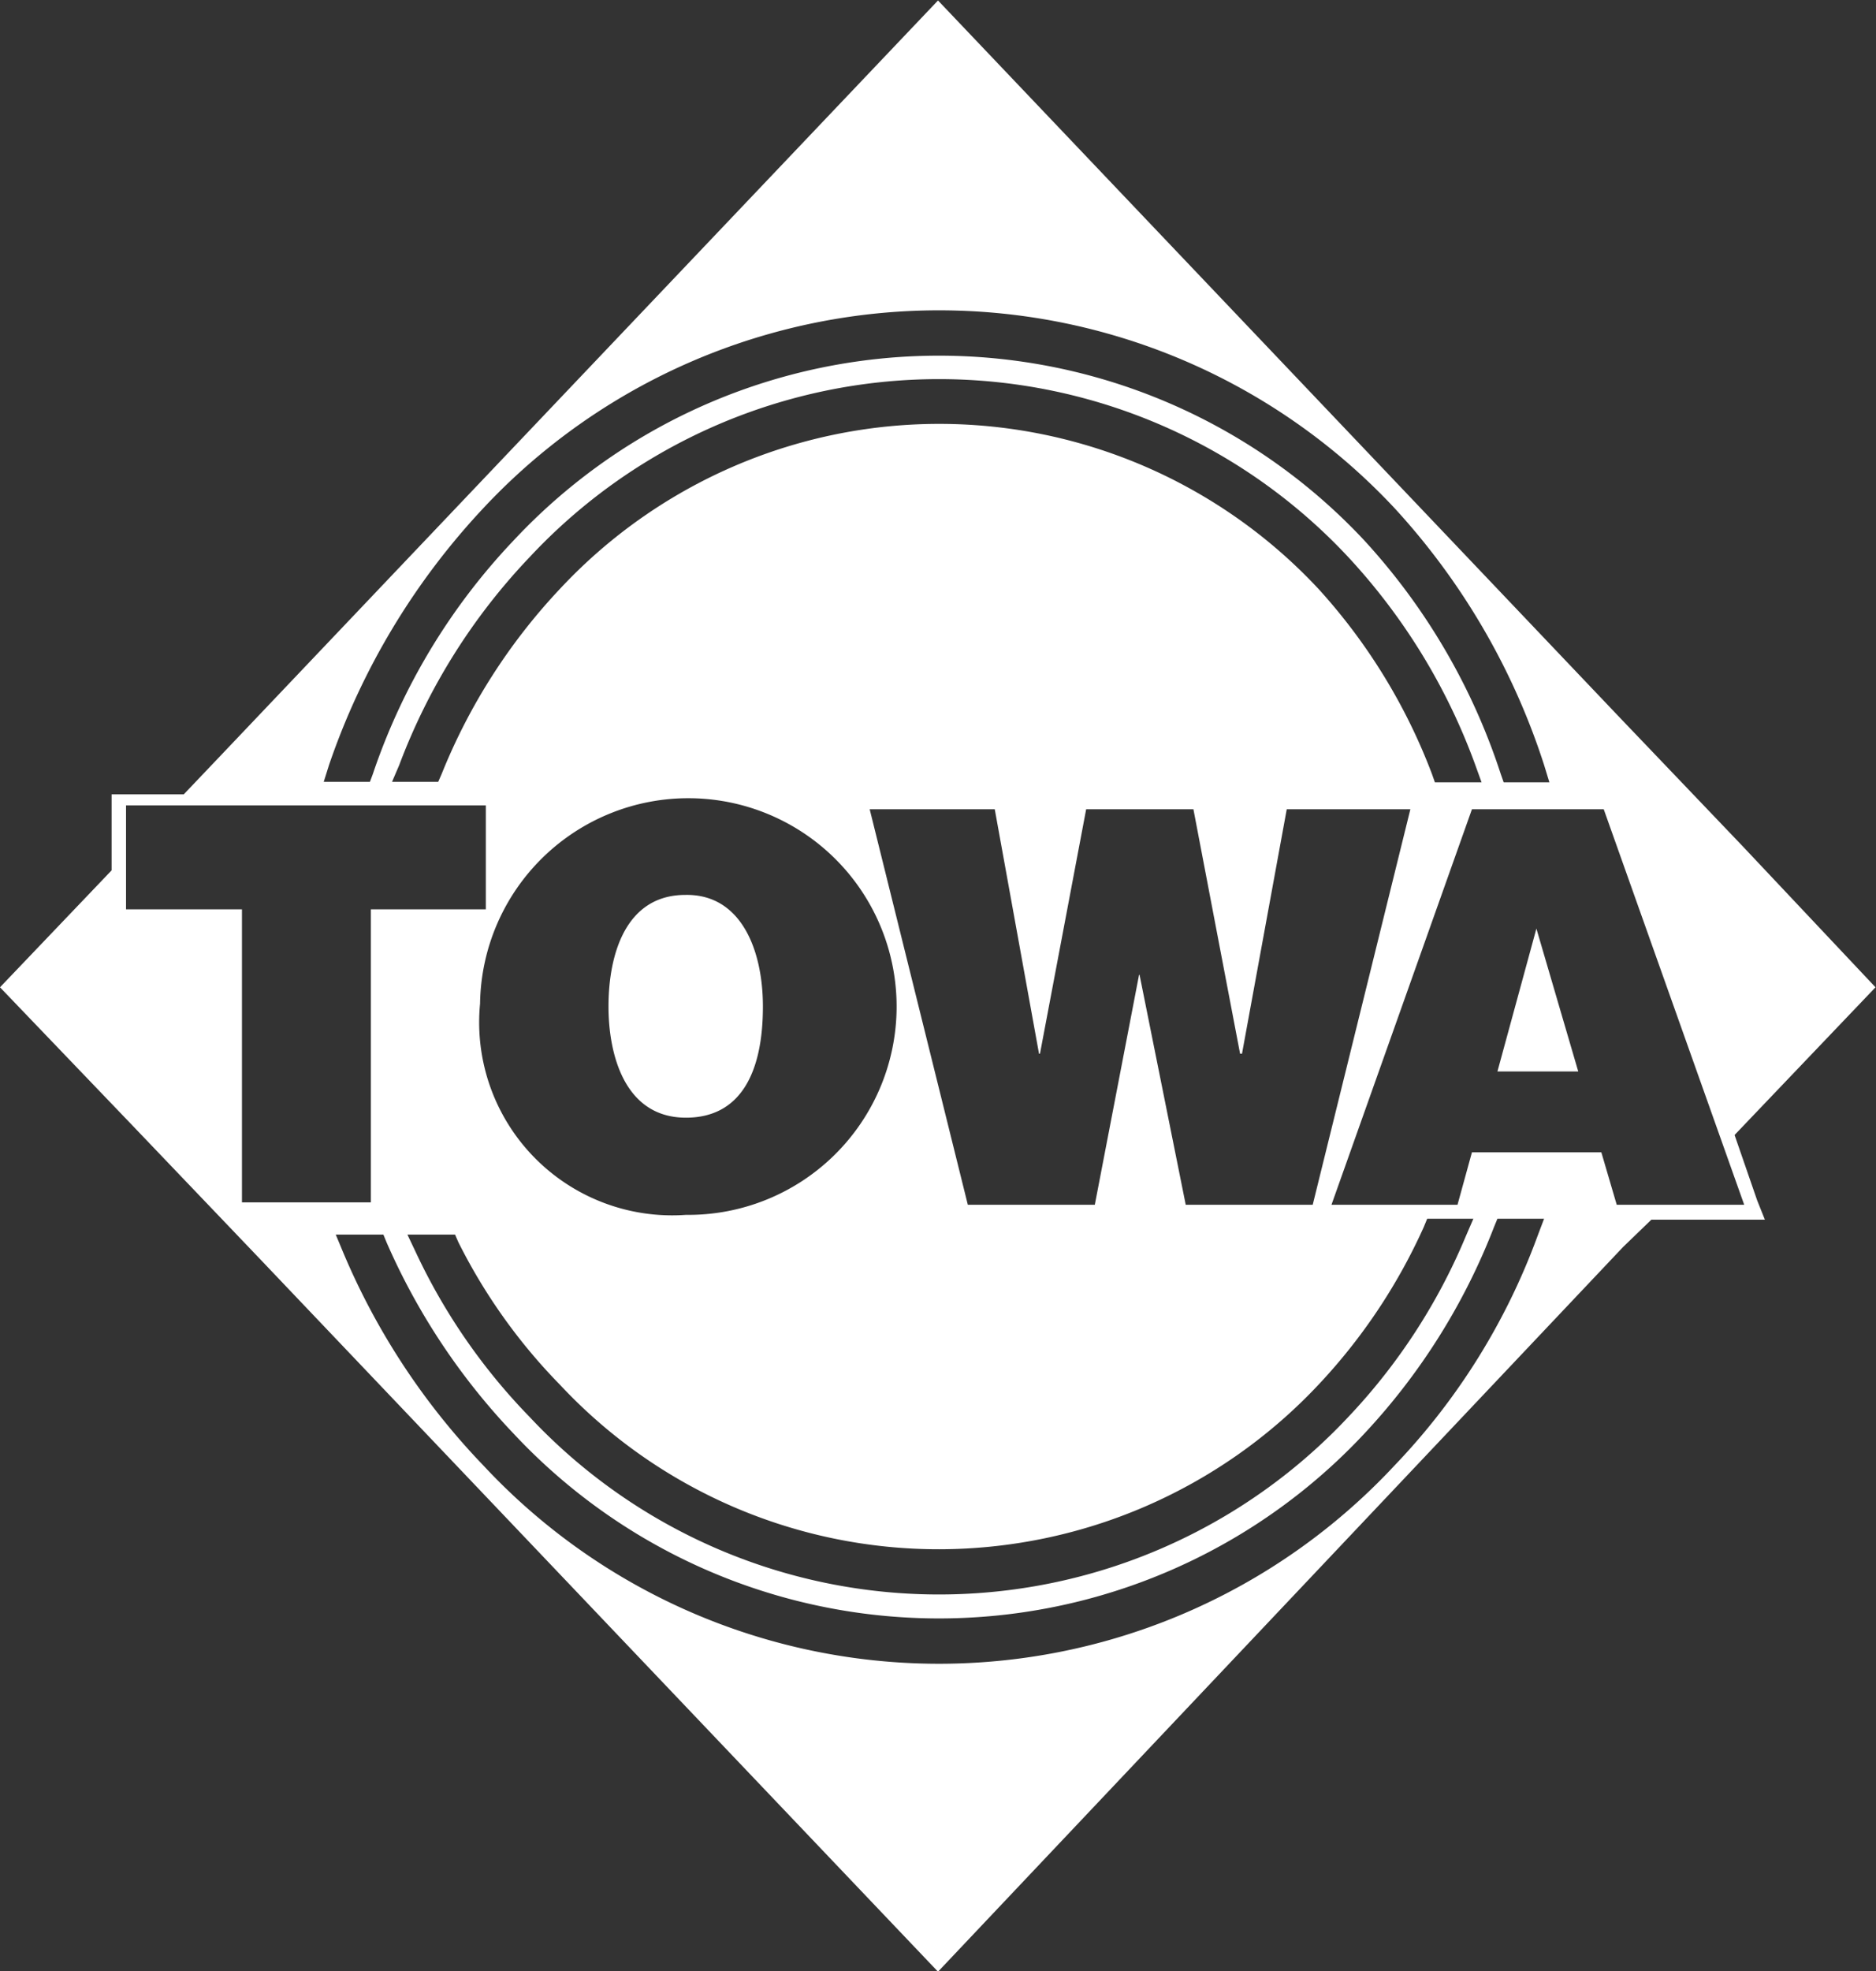 <svg xmlns="http://www.w3.org/2000/svg" width="39" height="40.97" viewBox="0 0 39 40.97">
  <rect x="0" y="0" width="39" height="40.97" fill="#333333" stroke="none"/>
  <defs>
    <style>
      .u-svg {
        fill-rule: evenodd;
        fill: #fff;
      }
    </style>
  </defs>
  <path id="ico_tohotowa.svg" class="u-svg" d="M3398.06,2689.59l0.47,1.36,0.16,0.4h-2.36l-0.59.57-14.24,15.06-14.14-14.86-2.58-2.7-2.78-2.9,2.32-2.43v-1.58h1.5l0.79-.83,14.89-15.67,14.15,14.88,2.58,2.7,2.76,2.93Zm-28.93,2.43a14.488,14.488,0,0,0,2.92,4.44,12.944,12.944,0,0,0,18.94,0,13.686,13.686,0,0,0,2.97-4.76l0.14-.37h-0.97l-0.07.17a13.3,13.3,0,0,1-2.7,4.3,12.1,12.1,0,0,1-17.68,0,13.7,13.7,0,0,1-2.64-3.97l-0.07-.17h-0.99Zm4.51-13.78a10.778,10.778,0,0,1,15.77,0,12.045,12.045,0,0,1,2.36,3.85l0.06,0.17h0.97l-0.13-.36a12.742,12.742,0,0,0-2.64-4.32,11.636,11.636,0,0,0-17.02,0,12.765,12.765,0,0,0-2.71,4.32l-0.15.35h0.96l0.07-.16A12.3,12.3,0,0,1,3373.64,2678.24Zm-1.66,8.62a4.012,4.012,0,0,0,4.28,4.39A4.33,4.33,0,1,0,3371.98,2686.86Zm16.77-4.04-0.93,5.08h-0.04l-0.97-5.08h-2.23l-0.96,5.08h-0.02l-0.92-5.08h-2.6l2.04,8.22h2.64l0.92-4.78h0.01l0.96,4.78h2.64l2.03-8.22h-2.57Zm-7.22,15.38a10.774,10.774,0,0,1-7.89-3.42,11.724,11.724,0,0,1-2.11-2.96l-0.07-.16h-0.99l0.18,0.38a12.485,12.485,0,0,0,2.36,3.41,11.658,11.658,0,0,0,17.02,0,12.382,12.382,0,0,0,2.44-3.75l0.16-.37h-0.96l-0.07.17a11.914,11.914,0,0,1-2.19,3.28A10.835,10.835,0,0,1,3381.53,2698.2Zm-16.91-15.46v2.16h2.41v6.09h2.68v-6.09h2.39v-2.16h-7.48Zm29.48-.84a14.414,14.414,0,0,0-3.11-5.34,12.965,12.965,0,0,0-18.94,0,14.786,14.786,0,0,0-3.21,5.34l-0.11.35h0.96l0.06-.16a13.138,13.138,0,0,1,2.93-4.86,12.1,12.1,0,0,1,17.68,0,13.222,13.222,0,0,1,2.84,4.86l0.06,0.17h0.95Zm1.24,0.92h-2.74l-2.92,8.22h2.62l0.3-1.09h2.69l0.32,1.09h2.65Zm-1.4,2.48,0.87,2.97h-1.68Zm-16.08,1.62c0,1.35-.45,2.31-1.6,2.31-1.28,0-1.61-1.32-1.61-2.31,0-1.09.36-2.32,1.6-2.32C3377.41,2684.58,3377.86,2685.75,3377.86,2686.92Z" transform="translate(-3362 -2666)"/>
</svg>
